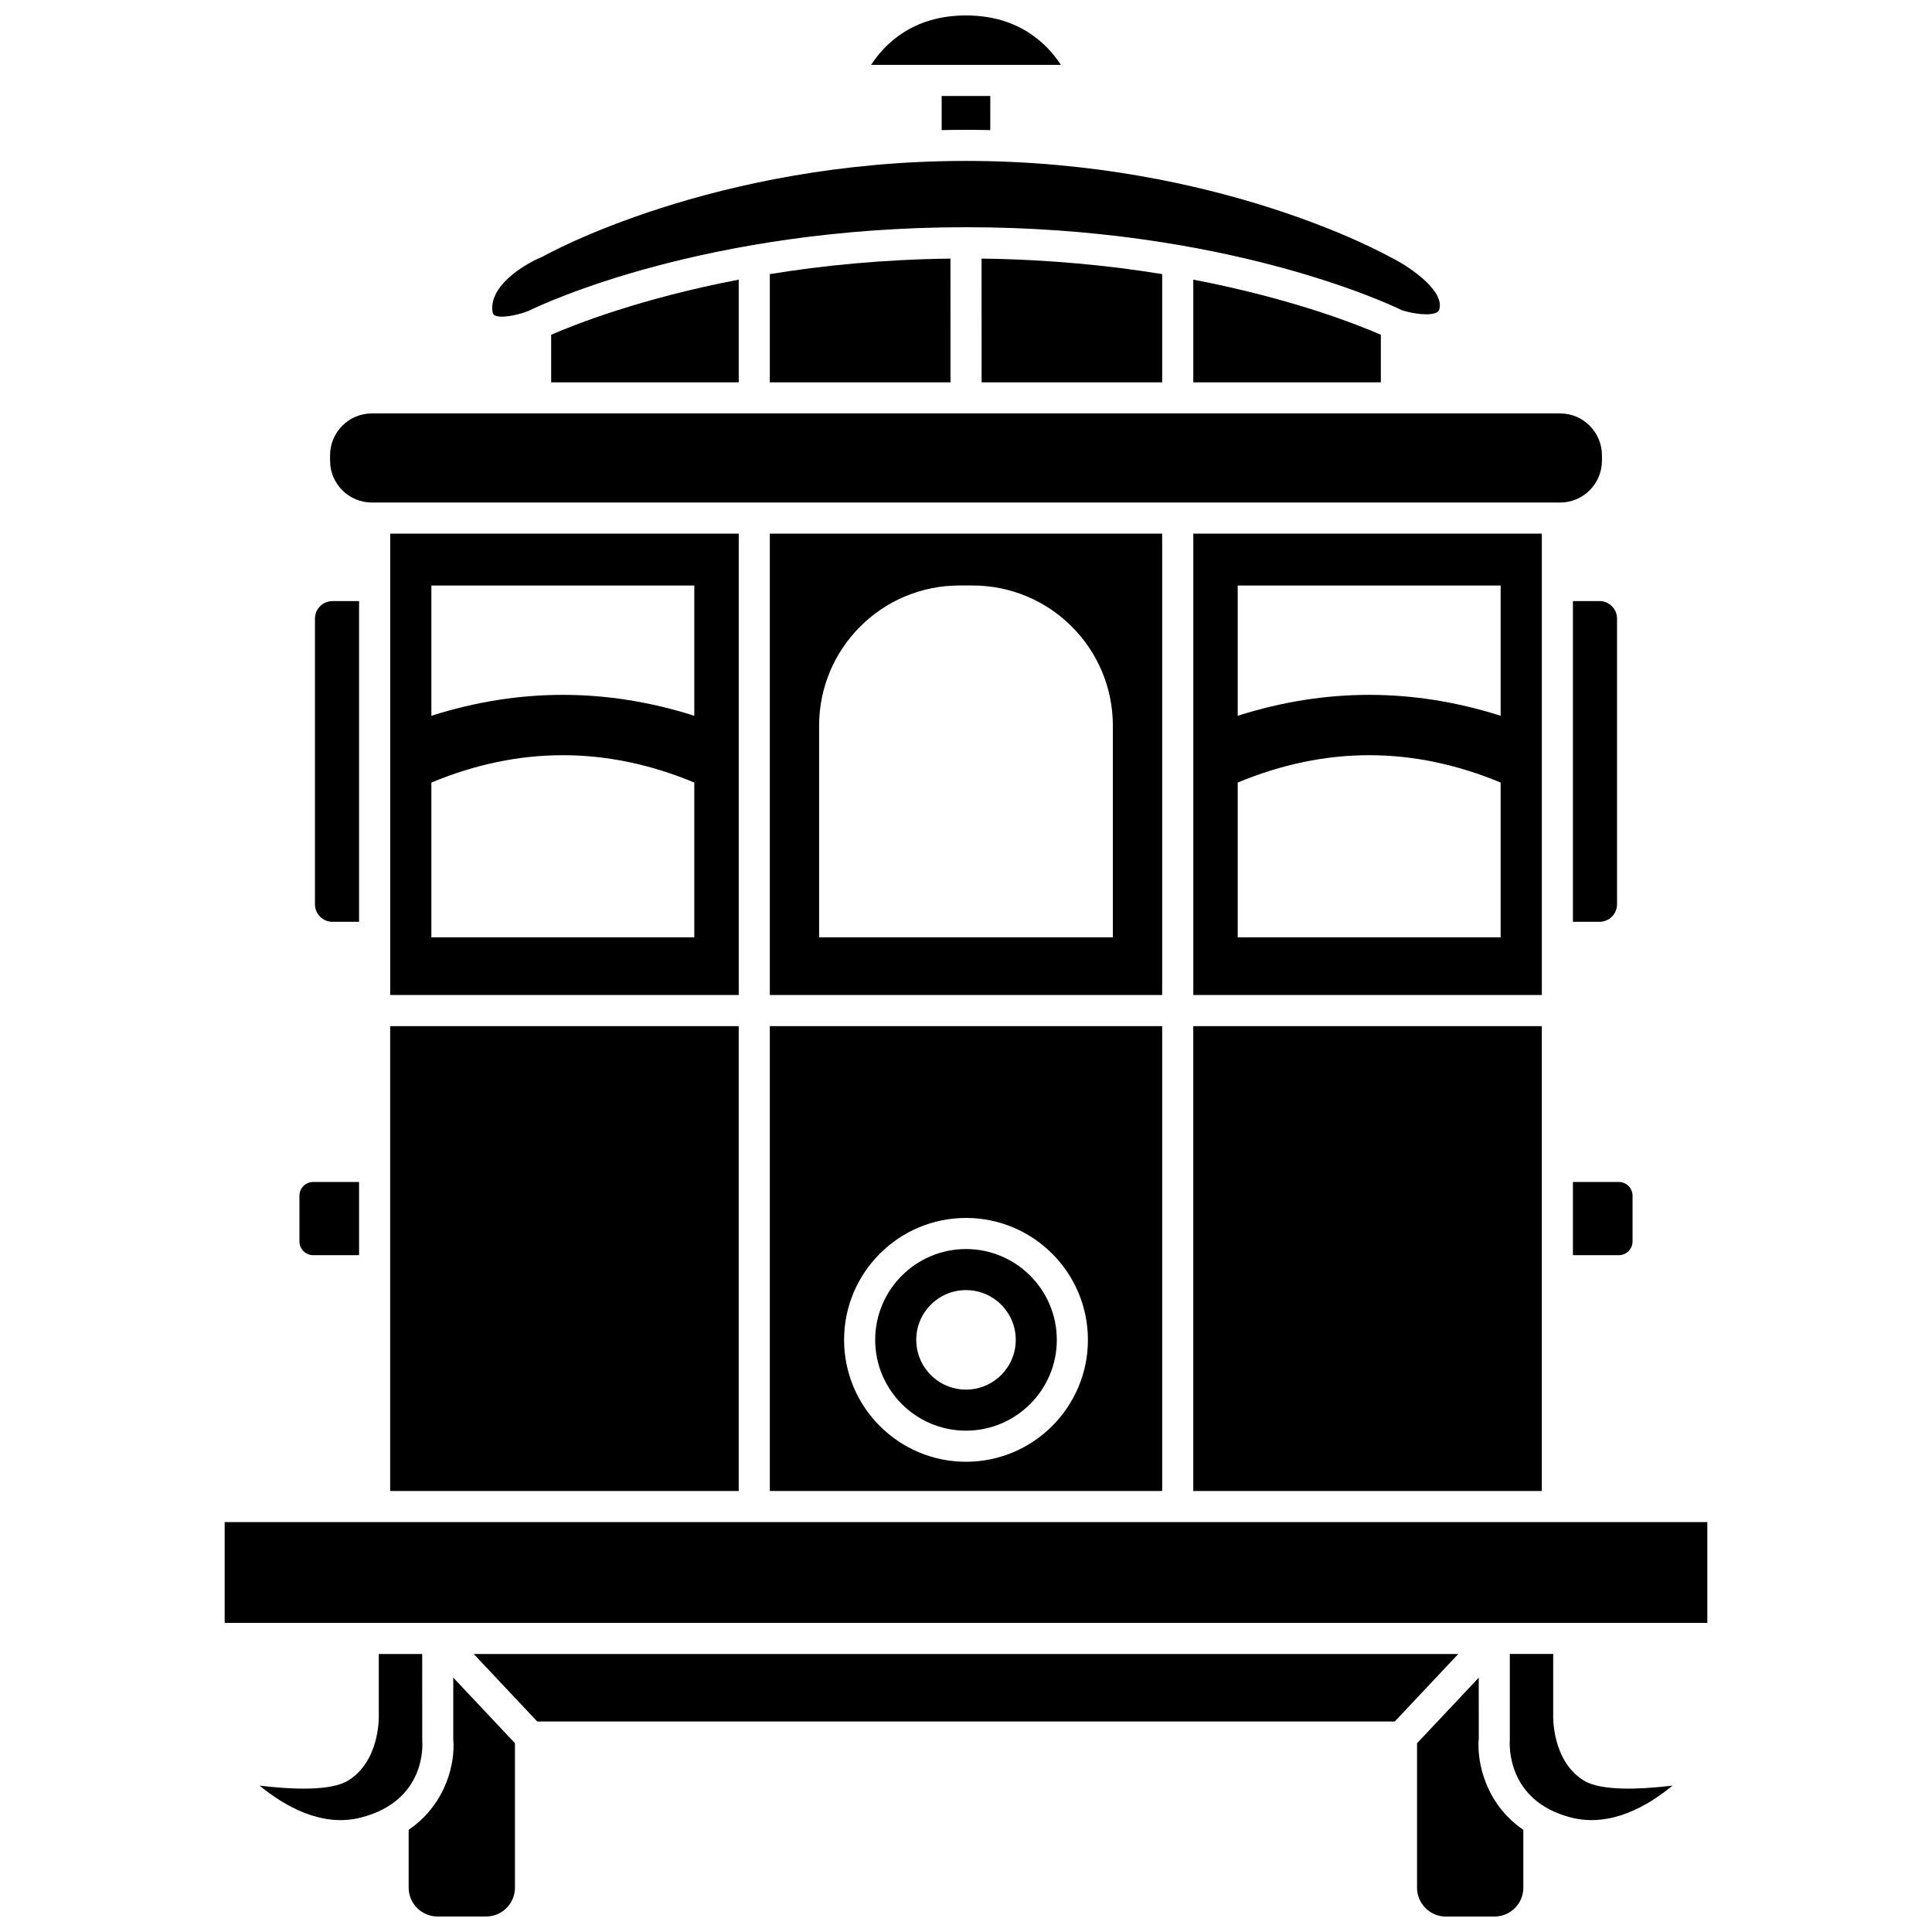 <?xml version="1.0" encoding="UTF-8"?>
<!-- Uploaded to: ICON Repo, www.svgrepo.com, Generator: ICON Repo Mixer Tools -->
<svg width="800px" height="800px" version="1.1" viewBox="144 144 512 512" xmlns="http://www.w3.org/2000/svg">
 <defs>
  <clipPath id="c">
   <path d="m374 148.09h52v13.906h-52z"/>
  </clipPath>
  <clipPath id="b">
   <path d="m252 588h29v63.902h-29z"/>
  </clipPath>
  <clipPath id="a">
   <path d="m519 588h29v63.902h-29z"/>
  </clipPath>
 </defs>
 <path d="m400 523.14c13.27 0 24.066-10.797 24.066-24.066s-10.797-24.066-24.066-24.066-24.066 10.797-24.066 24.066c-0.004 13.27 10.793 24.066 24.066 24.066zm0-37.25c7.281 0 13.184 5.902 13.184 13.184s-5.902 13.184-13.184 13.184-13.184-5.902-13.184-13.184 5.898-13.184 13.184-13.184z"/>
 <path d="m348.01 245.32h47.883l-0.012-32.789c-17.859 0.223-33.93 1.832-47.871 4.113z"/>
 <path d="m242.56 277.18h314.88c6.117 0 11.09-4.973 11.09-11.09v-1.441c0-6.117-4.977-11.09-11.09-11.09h-314.88c-6.117 0-11.09 4.973-11.09 11.09v1.441c-0.004 6.117 4.973 11.09 11.09 11.09z"/>
 <path d="m460.23 415.94h92.367v123.19h-92.367z"/>
 <path d="m552.6 285.42h-92.363v122.27h92.367v-122.27zm-10.914 106.98h-69.68v-41.016c23.227-9.664 46.453-9.664 69.68 0zm0-58.711c-23.227-7.391-46.453-7.391-69.68 0v-34.523h69.68z"/>
 <path d="m451.99 285.42h-103.98v122.27h103.98v-122.27zm-13.07 106.98h-77.848v-56.074c0-20.523 16.637-37.164 37.164-37.164h3.519c20.523 0 37.164 16.637 37.164 37.164z"/>
 <path d="m451.99 245.32v-28.676c-13.941-2.277-30.012-3.891-47.867-4.113l0.012 32.789z"/>
 <path d="m339.77 245.32v-27.215c-26.262 5.035-43.738 12.004-49.707 14.617v12.598z"/>
 <path d="m560.84 303.29v84.996h7.047c2.562 0 4.644-2.086 4.644-4.644v-75.711c0-2.559-2.082-4.641-4.644-4.641z"/>
 <g clip-path="url(#c)">
  <path d="m400.01 161.19h25.129c-3.535-5.457-11.012-13.098-25.141-13.098s-21.602 7.637-25.145 13.098h25.129 0.027z"/>
 </g>
 <path d="m560.84 476.64h12.156c2.012 0 3.648-1.637 3.648-3.652v-12.109c0-2.012-1.637-3.648-3.648-3.648h-12.156z"/>
 <path d="m509.94 245.32v-12.598c-5.969-2.613-23.445-9.582-49.707-14.617v27.215z"/>
 <path d="m399.98 169.43h-6.43v9.047c2.121-0.051 4.269-0.074 6.441-0.074 2.172 0 4.32 0.023 6.441 0.074l0.004-9.047h-6.43-0.027z"/>
 <path d="m284.3 226.29c3.539-1.734 46.586-22.074 115.69-22.074 68.324 0 111.19 19.883 115.58 22.016 2.891 0.93 7.625 1.602 9.352 0.461 0.191-0.125 0.543-0.359 0.641-1.426 0.43-4.992-8.762-11.059-13.277-13.207-0.723-0.398-45.254-25.414-112.29-25.414-67.039 0-111.57 25.016-112.01 25.27-0.164 0.09-0.34 0.176-0.516 0.246-3.617 1.469-13.027 6.754-13.027 13.465 0 0.57 0.066 1.562 0.516 1.859 1.473 0.98 6.09 0.156 9.348-1.195z"/>
 <path d="m227 476.64h12.156v-19.406h-12.156c-2.012 0-3.648 1.633-3.648 3.648v12.109c0.004 2.008 1.637 3.648 3.648 3.648z"/>
 <path d="m339.77 285.42h-92.363v122.27h92.367v-122.27zm-11.773 106.98h-69.68v-41.016c23.227-9.664 46.453-9.664 69.68 0zm0-58.711c-23.227-7.391-46.453-7.391-69.68 0v-34.523h69.68z"/>
 <g clip-path="url(#b)">
  <path d="m264.12 605.02c0.539 5.856-1.68 16.945-11.82 23.906v15.316c0 4.219 3.434 7.652 7.652 7.652h12.863c4.219 0 7.652-3.434 7.652-7.652v-38.277l-16.348-17.375z"/>
 </g>
 <path d="m247.4 415.94h92.367v123.19h-92.367z"/>
 <path d="m269.54 582.32 16.836 17.895h227.25l16.836-17.895z"/>
 <path d="m255.9 605.39-0.012-23.066h-11.504v16.199c0.016 0.344 0.359 12.109-8.121 17.34-4.547 2.812-14.77 2.391-23.469 1.348 6.66 5.465 16.453 11.07 26.727 8.488 17.594-4.422 16.438-19.66 16.379-20.309z"/>
 <path d="m203.54 547.37h392.92v26.711h-392.92z"/>
 <g clip-path="url(#a)">
  <path d="m535.89 604.66-0.008-16.062-16.352 17.383v38.277c0 4.219 3.434 7.652 7.652 7.652h12.863c4.219 0 7.652-3.434 7.652-7.652v-15.328c-10.145-6.977-12.363-18.133-11.809-24.27z"/>
 </g>
 <path d="m563.73 615.86c-8.48-5.238-8.141-17-8.117-17.496v-16.047h-11.496v22.699c-0.066 0.992-1.051 16.301 16.363 20.68 10.328 2.59 20.125-3.023 26.762-8.492-8.707 1.043-18.961 1.473-23.512-1.344z"/>
 <path d="m232.11 388.29h7.047v-84.992h-7.047c-2.562 0-4.644 2.082-4.644 4.641v75.711c0 2.555 2.078 4.641 4.644 4.641z"/>
 <path d="m348.01 539.13h103.98v-123.19h-103.98zm51.992-72.363c17.816 0 32.309 14.492 32.309 32.309 0 17.816-14.492 32.309-32.309 32.309s-32.309-14.492-32.309-32.309c-0.004-17.816 14.492-32.309 32.309-32.309z"/>
</svg>
